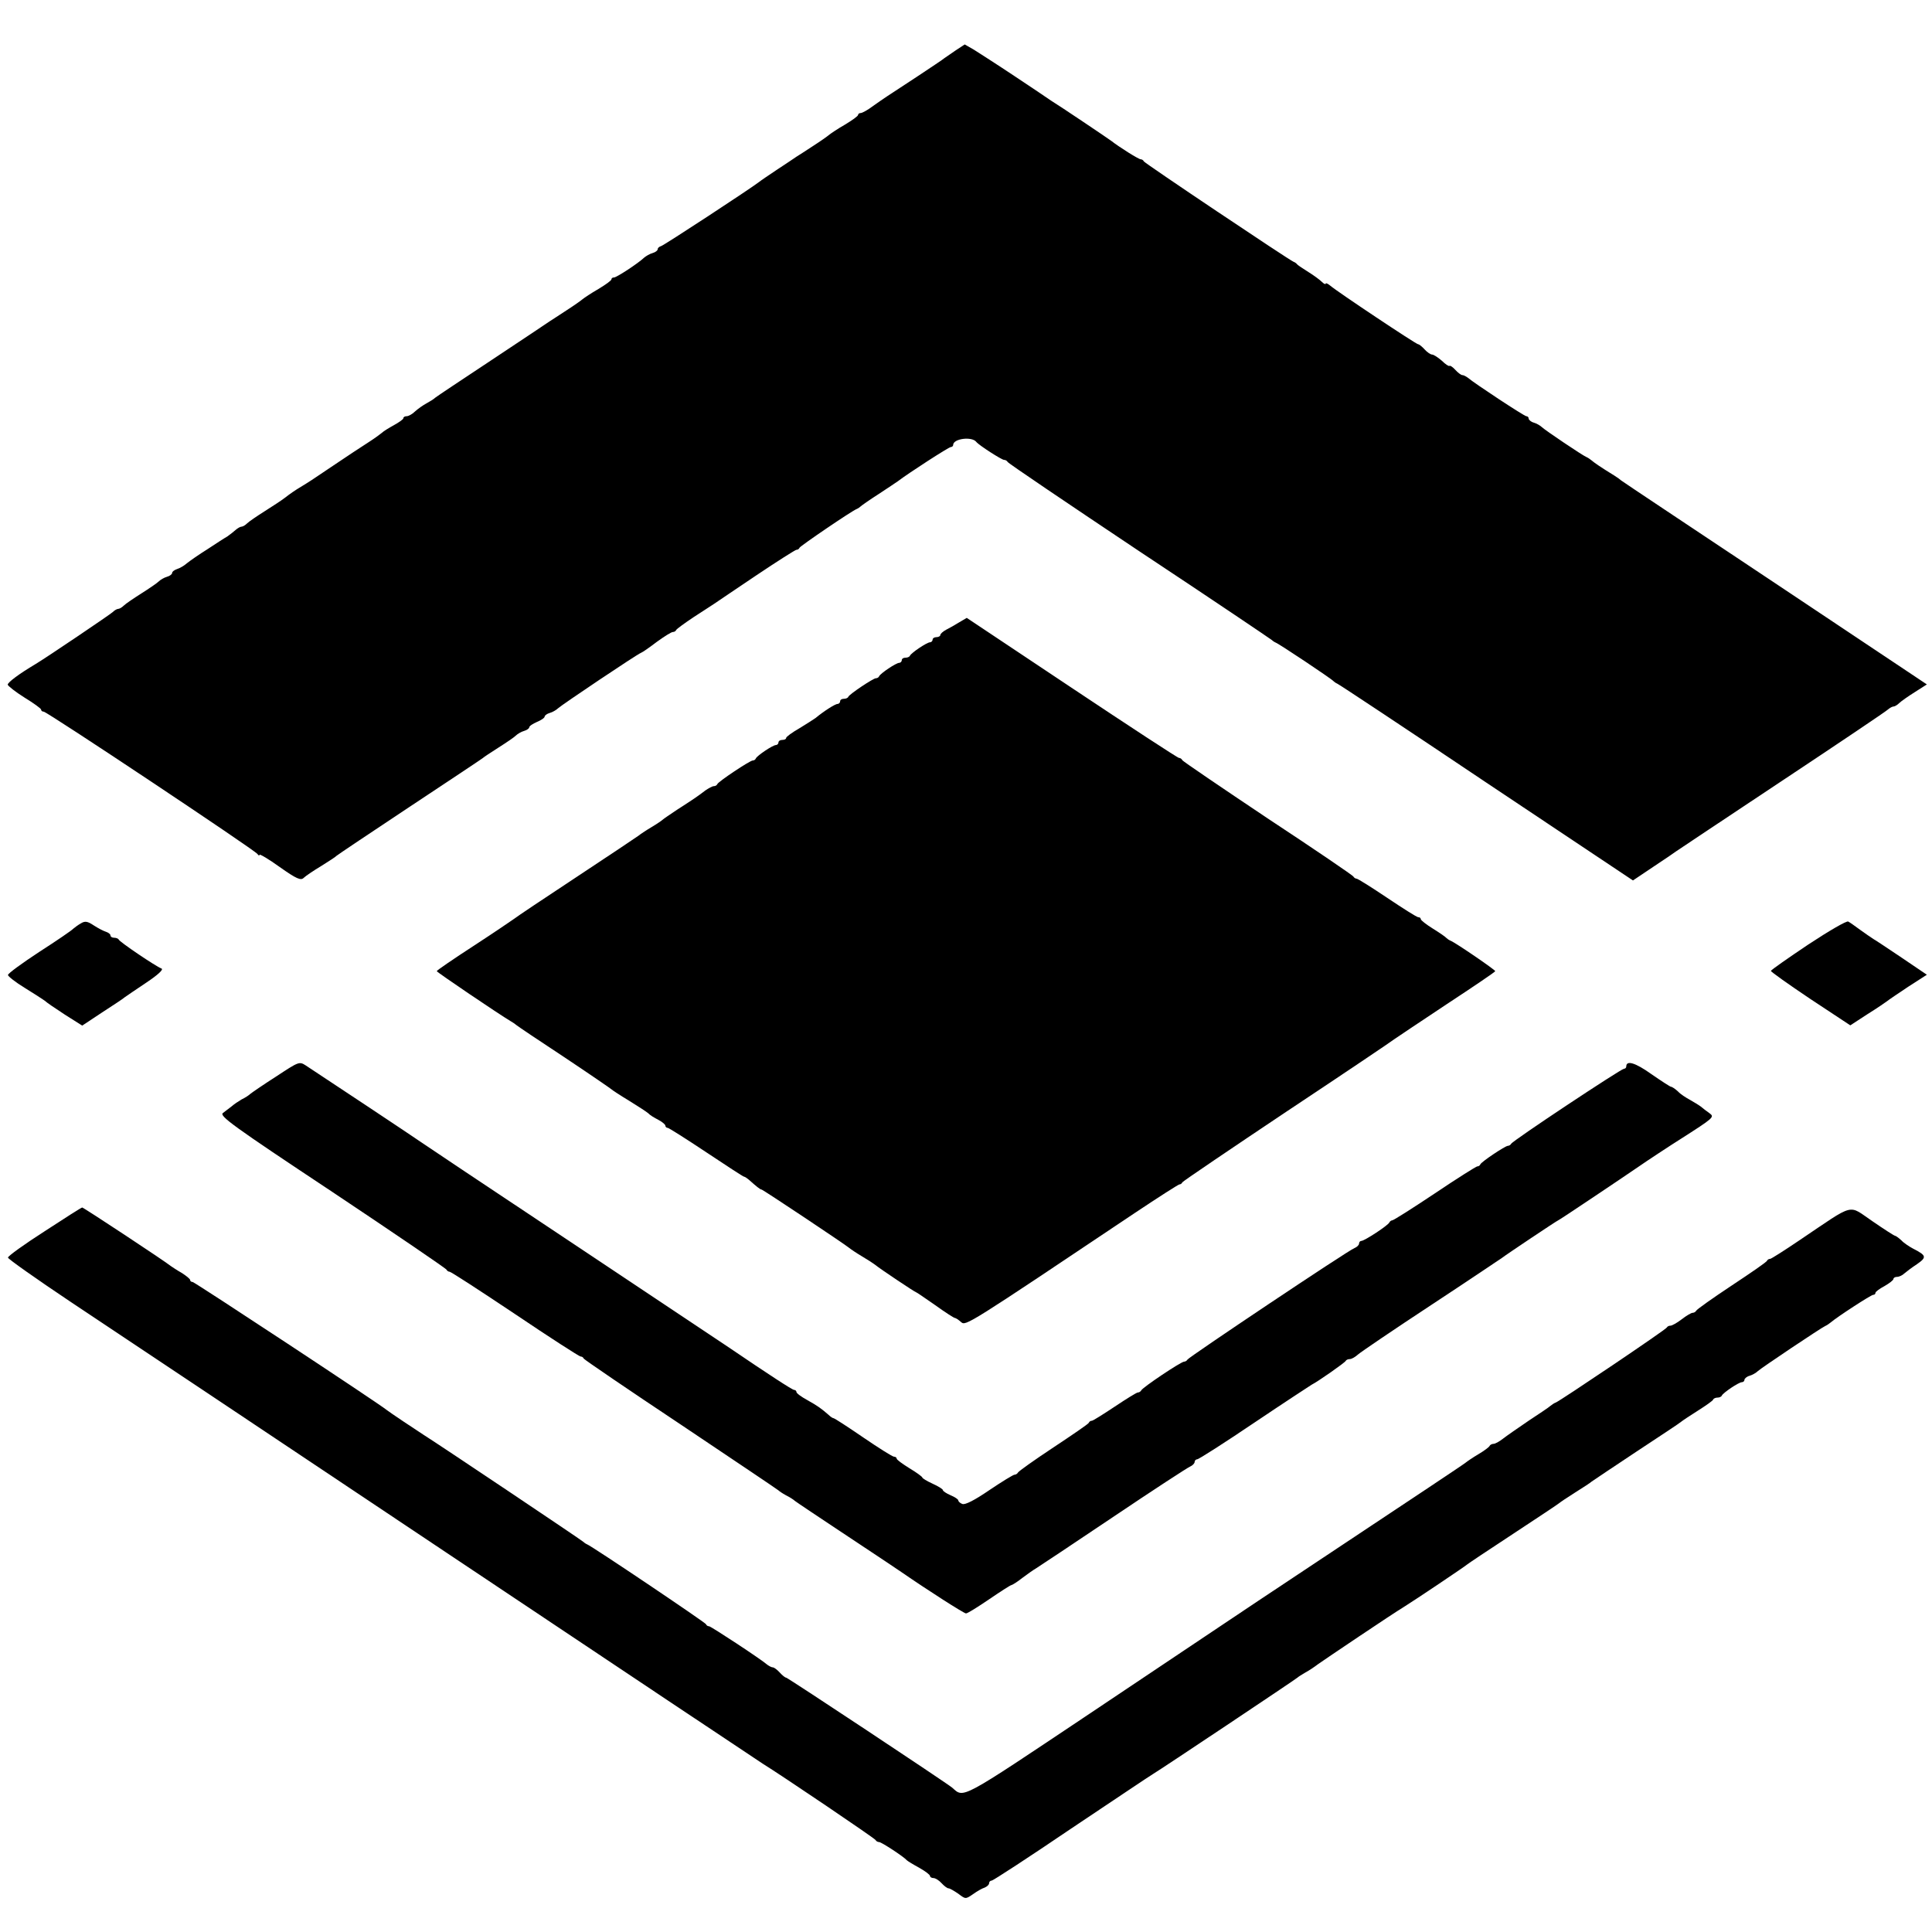 <?xml version="1.0" standalone="no"?>
<!DOCTYPE svg PUBLIC "-//W3C//DTD SVG 20010904//EN"
 "http://www.w3.org/TR/2001/REC-SVG-20010904/DTD/svg10.dtd">
<svg version="1.0" xmlns="http://www.w3.org/2000/svg"
 width="752pt" height="752pt" viewBox="0 0 752 752"
 preserveAspectRatio="xMidYMid meet">
<g transform="translate(0,752) scale(0.1,-0.1)"
fill="#000000" stroke="none">
<path d="M3720 7324 c-19 -13 -39 -27 -45 -31 -5 -5 -53 -36 -105 -71 -127
-83 -127 -83 -171 -114 -21 -16 -43 -28 -49 -28 -5 0 -10 -3 -10 -7 0 -5 -23
-21 -51 -38 -28 -16 -56 -35 -62 -40 -7 -6 -34 -25 -62 -43 -27 -18 -57 -37
-65 -42 -8 -6 -42 -28 -75 -50 -33 -22 -64 -43 -70 -48 -32 -25 -372 -248
-382 -250 -7 -2 -13 -7 -13 -12 0 -5 -9 -12 -20 -15 -11 -3 -26 -12 -33 -18
-23 -22 -107 -77 -117 -77 -6 0 -10 -3 -10 -7 0 -5 -23 -21 -51 -38 -28 -16
-56 -35 -62 -40 -7 -6 -34 -25 -62 -43 -27 -18 -57 -37 -66 -43 -9 -6 -110
-74 -225 -150 -115 -76 -214 -142 -220 -147 -5 -5 -21 -15 -34 -22 -13 -7 -33
-21 -44 -31 -11 -11 -26 -19 -33 -19 -7 0 -13 -3 -13 -8 0 -4 -17 -16 -37 -27
-20 -11 -41 -24 -47 -30 -6 -5 -29 -22 -51 -36 -47 -30 -70 -46 -145 -96 -80
-54 -83 -56 -119 -78 -19 -11 -45 -29 -60 -41 -14 -11 -51 -35 -81 -54 -30
-19 -61 -40 -68 -47 -7 -7 -17 -13 -22 -13 -5 0 -15 -6 -22 -12 -8 -7 -23 -19
-33 -26 -11 -6 -46 -29 -78 -50 -32 -20 -68 -45 -79 -54 -11 -10 -29 -20 -39
-23 -11 -4 -19 -10 -19 -15 0 -5 -9 -12 -20 -15 -11 -3 -26 -12 -32 -18 -7 -7
-38 -28 -68 -47 -30 -19 -61 -40 -68 -47 -7 -7 -17 -13 -22 -13 -5 0 -15 -6
-22 -13 -11 -10 -252 -173 -300 -202 -64 -38 -108 -71 -108 -80 1 -5 30 -28
65 -50 36 -22 65 -43 65 -47 0 -5 5 -8 10 -8 13 0 822 -539 832 -554 4 -6 8
-8 8 -3 0 4 36 -17 79 -48 65 -46 82 -53 93 -42 7 7 38 28 68 46 30 19 57 36
60 40 3 3 131 89 285 191 154 102 282 187 285 190 3 3 30 21 60 40 30 19 61
40 68 47 6 6 21 15 32 18 11 3 20 10 20 14 0 5 14 14 30 21 17 7 30 16 30 21
0 4 9 11 20 14 11 3 26 12 32 18 15 14 307 210 323 216 6 2 33 21 62 43 29 21
56 38 62 38 5 0 11 3 13 8 2 4 32 26 68 50 36 23 72 47 80 52 8 6 82 55 163
110 82 55 153 100 157 100 5 0 10 3 12 8 3 7 204 144 223 151 5 2 12 7 15 10
3 3 34 25 70 48 36 24 70 46 75 50 39 30 198 133 206 133 5 0 9 4 9 8 0 25 73
34 90 12 10 -13 99 -70 108 -70 6 0 12 -4 14 -8 2 -5 233 -161 513 -348 281
-186 512 -342 515 -345 3 -3 10 -8 15 -10 14 -5 219 -142 225 -150 3 -3 10 -8
15 -10 6 -2 267 -175 580 -385 l571 -381 79 53 c44 29 85 57 90 61 6 4 190
127 410 273 220 146 406 271 413 278 7 6 17 12 22 12 5 0 15 6 22 13 7 7 34
26 61 43 l47 30 -592 395 c-326 217 -595 396 -598 399 -3 3 -14 11 -25 18 -57
35 -81 52 -90 60 -6 5 -15 11 -20 13 -15 6 -159 103 -173 116 -6 6 -21 15 -32
18 -11 3 -20 11 -20 16 0 5 -4 9 -9 9 -8 0 -201 127 -228 150 -7 5 -16 10 -21
10 -5 0 -17 9 -27 20 -10 11 -20 18 -23 16 -2 -3 -16 6 -30 20 -15 13 -32 24
-38 24 -6 0 -19 9 -29 20 -10 11 -21 20 -25 20 -8 0 -317 206 -342 228 -10 8
-18 12 -18 8 0 -4 -7 -1 -15 7 -8 8 -31 25 -52 38 -21 13 -40 26 -43 29 -3 4
-9 9 -15 11 -19 8 -580 384 -583 391 -2 5 -8 8 -12 8 -8 0 -83 47 -115 72 -9
7 -199 135 -235 157 -8 6 -71 48 -140 94 -69 46 -141 92 -160 104 l-35 20 -35
-23z"/>
<path d="M3734 5098 c-16 -10 -39 -23 -51 -29 -13 -7 -23 -16 -23 -21 0 -4 -7
-8 -15 -8 -8 0 -15 -4 -15 -10 0 -5 -5 -10 -10 -10 -12 0 -73 -41 -78 -52 -2
-5 -10 -8 -18 -8 -8 0 -14 -4 -14 -10 0 -5 -5 -10 -10 -10 -12 0 -73 -41 -78
-52 -2 -5 -8 -8 -13 -8 -10 0 -103 -62 -107 -72 -2 -5 -10 -8 -18 -8 -8 0 -14
-4 -14 -10 0 -5 -5 -10 -10 -10 -10 0 -56 -30 -86 -55 -7 -5 -35 -23 -63 -40
-28 -16 -51 -33 -51 -37 0 -5 -7 -8 -15 -8 -8 0 -15 -4 -15 -10 0 -5 -5 -10
-10 -10 -12 0 -73 -41 -78 -52 -2 -5 -7 -8 -12 -8 -11 0 -134 -82 -138 -92 -2
-5 -8 -8 -14 -8 -5 0 -20 -8 -33 -17 -26 -20 -40 -30 -110 -75 -27 -18 -52
-35 -55 -38 -3 -3 -23 -17 -45 -30 -22 -13 -44 -28 -50 -33 -5 -4 -113 -76
-240 -160 -126 -83 -235 -156 -242 -162 -7 -5 -77 -53 -157 -105 -80 -52 -146
-97 -146 -100 0 -4 241 -167 288 -195 9 -5 19 -12 22 -15 3 -3 86 -59 185
-124 99 -66 182 -123 185 -126 3 -3 33 -23 68 -44 34 -21 68 -43 75 -49 6 -7
24 -18 40 -26 15 -8 27 -18 27 -23 0 -4 4 -8 9 -8 4 0 72 -43 150 -95 78 -52
144 -95 147 -95 3 0 12 -6 19 -12 29 -26 44 -38 49 -38 5 0 320 -210 341 -227
6 -5 28 -20 50 -33 22 -13 45 -28 50 -32 19 -16 157 -108 161 -108 2 0 35 -23
74 -50 39 -28 73 -50 77 -50 3 0 14 -7 24 -16 18 -16 24 -12 678 426 90 60
168 110 172 110 4 0 9 3 11 8 2 4 185 128 408 277 223 148 410 274 417 280 7
5 98 66 202 135 105 69 191 127 191 130 0 5 -156 112 -175 119 -5 2 -12 7 -15
10 -3 4 -26 20 -52 36 -27 17 -48 33 -48 38 0 4 -4 7 -10 7 -5 0 -59 34 -120
75 -61 41 -115 75 -120 75 -4 0 -10 4 -12 8 -1 4 -151 106 -333 226 -181 121
-331 223 -333 227 -2 5 -8 9 -13 9 -5 0 -193 123 -418 273 l-408 272 -29 -17z"/>
<path d="M315 3926 c-11 -6 -24 -16 -30 -21 -5 -6 -65 -47 -132 -90 -67 -44
-122 -84 -122 -90 0 -5 29 -28 65 -50 36 -22 71 -45 78 -50 6 -6 41 -30 78
-54 l68 -43 77 51 c43 28 83 54 88 59 6 4 43 30 84 57 45 30 68 51 60 55 -22
8 -164 104 -167 113 -2 4 -10 7 -18 7 -8 0 -14 4 -14 9 0 5 -8 11 -17 14 -10
3 -31 14 -48 25 -24 16 -34 18 -50 8z"/>
<path d="M7039 3844 c-79 -53 -145 -99 -146 -103 -1 -3 68 -52 153 -109 l156
-103 66 43 c37 23 72 47 77 51 6 5 43 30 82 56 l73 47 -96 65 c-52 35 -103 69
-112 74 -9 6 -33 22 -52 36 -19 14 -40 29 -46 32 -6 4 -76 -37 -155 -89z"/>
<path d="M1075 3330 c-50 -32 -95 -63 -101 -68 -5 -5 -20 -15 -33 -21 -12 -7
-30 -19 -39 -27 -9 -7 -25 -19 -34 -26 -16 -11 36 -49 425 -307 243 -162 444
-299 445 -303 2 -4 7 -8 12 -8 5 0 119 -74 255 -165 135 -91 250 -165 255
-165 5 0 10 -3 12 -8 2 -4 172 -120 378 -257 206 -138 377 -253 380 -256 3 -3
16 -12 29 -19 14 -7 30 -17 35 -22 6 -5 99 -67 206 -138 107 -71 202 -134 210
-140 100 -69 242 -160 250 -160 6 0 46 25 90 55 44 30 83 55 86 55 3 0 23 12
43 28 20 15 44 32 53 37 10 6 145 96 300 200 156 105 291 193 301 197 9 4 17
12 17 18 0 5 5 10 10 10 6 0 106 64 223 143 116 78 217 144 222 147 24 12 130
86 133 93 2 4 9 7 16 7 7 0 21 8 32 18 10 9 138 96 284 192 146 96 269 179
275 183 18 14 217 147 220 147 3 0 249 165 316 211 18 13 132 88 158 104 133
85 135 87 115 102 -10 7 -26 19 -34 26 -8 6 -28 18 -42 26 -15 8 -37 22 -47
33 -11 10 -23 18 -27 18 -3 0 -37 22 -76 49 -63 45 -98 55 -98 30 0 -5 -4 -9
-9 -9 -11 0 -435 -281 -439 -292 -2 -4 -8 -8 -13 -8 -10 0 -103 -62 -107 -72
-2 -5 -7 -8 -12 -8 -4 0 -79 -47 -165 -105 -87 -58 -161 -105 -166 -105 -4 0
-9 -4 -11 -8 -4 -11 -97 -72 -109 -72 -5 0 -9 -5 -9 -10 0 -6 -8 -14 -18 -18
-26 -10 -646 -425 -650 -434 -2 -4 -8 -8 -13 -8 -12 0 -163 -101 -167 -112 -2
-4 -8 -8 -13 -8 -5 0 -45 -25 -90 -55 -45 -30 -85 -55 -89 -55 -5 0 -10 -3
-12 -8 -1 -4 -64 -47 -138 -96 -74 -49 -136 -93 -138 -98 -2 -4 -8 -8 -13 -8
-5 0 -49 -27 -98 -60 -57 -39 -94 -58 -105 -54 -9 3 -16 10 -16 14 0 4 -13 13
-30 20 -16 7 -30 16 -30 20 0 4 -18 15 -40 25 -22 10 -40 21 -40 24 0 3 -23
20 -50 36 -27 17 -50 33 -50 38 0 4 -5 7 -10 7 -6 0 -60 34 -120 75 -60 41
-112 75 -116 75 -3 0 -12 6 -19 13 -29 25 -41 34 -82 57 -24 13 -43 27 -43 32
0 4 -4 8 -9 8 -7 0 -99 60 -261 170 -8 5 -278 185 -600 400 -322 214 -590 393
-595 397 -9 7 -367 245 -445 296 -25 16 -27 15 -115 -43z"/>
<path d="M173 2727 c-78 -50 -142 -96 -142 -102 0 -5 109 -82 242 -171 133
-88 790 -527 1461 -975 670 -448 1226 -818 1235 -824 70 -43 437 -291 439
-297 2 -4 8 -8 14 -8 9 0 96 -57 108 -71 3 -3 24 -16 48 -29 23 -13 42 -27 42
-32 0 -4 6 -8 13 -8 8 0 22 -9 32 -20 10 -11 22 -20 27 -20 5 0 22 -10 38 -21
28 -21 28 -22 57 -2 15 11 36 23 46 26 9 4 17 11 17 17 0 5 4 10 10 10 5 0
145 91 310 203 166 111 309 207 318 212 26 15 556 369 562 375 3 3 17 12 31
20 15 8 37 23 50 33 30 21 288 195 333 222 45 28 240 159 246 165 3 3 84 57
180 120 96 63 177 117 180 120 3 3 30 21 60 40 30 19 60 38 65 43 6 4 84 57
175 117 91 60 170 112 175 117 6 5 35 24 65 43 30 19 57 38 58 42 2 5 10 8 17
8 7 0 15 3 17 8 5 11 66 52 78 52 5 0 10 4 10 9 0 5 9 13 20 16 11 3 26 12 32
18 14 13 247 169 263 176 5 2 14 8 20 13 27 23 158 108 166 108 5 0 9 3 9 8 0
4 16 16 35 26 19 11 35 23 35 28 0 4 6 8 14 8 8 0 21 6 28 13 7 6 29 23 49 36
39 27 38 34 -13 60 -15 8 -37 22 -47 33 -11 10 -22 18 -25 18 -3 0 -42 25 -87
56 -98 66 -64 75 -284 -73 -59 -40 -111 -73 -115 -73 -5 0 -10 -3 -12 -7 -1
-5 -64 -48 -138 -97 -74 -49 -136 -93 -138 -98 -2 -4 -8 -8 -14 -8 -5 0 -24
-11 -42 -25 -18 -14 -38 -25 -44 -25 -6 0 -12 -3 -14 -7 -3 -8 -413 -284 -432
-292 -6 -2 -15 -8 -21 -13 -5 -5 -44 -31 -85 -58 -41 -28 -86 -59 -100 -70
-14 -11 -30 -20 -37 -20 -6 0 -13 -4 -15 -8 -1 -4 -21 -19 -43 -32 -22 -13
-44 -28 -50 -33 -5 -5 -219 -147 -475 -317 -256 -170 -474 -315 -485 -323 -11
-7 -237 -159 -502 -336 -513 -343 -490 -330 -537 -289 -23 19 -640 428 -646
428 -4 0 -15 9 -25 20 -10 11 -22 20 -27 20 -5 0 -14 5 -21 10 -25 22 -220
150 -227 150 -5 0 -10 3 -12 8 -3 7 -444 304 -463 311 -5 2 -12 7 -15 10 -4 5
-574 387 -621 416 -28 18 -133 88 -144 97 -33 27 -748 498 -755 498 -6 0 -10
4 -10 8 0 4 -15 16 -32 27 -18 10 -37 23 -43 27 -20 17 -340 228 -345 228 -3
0 -69 -42 -147 -93z"/>
</g>
</svg>
